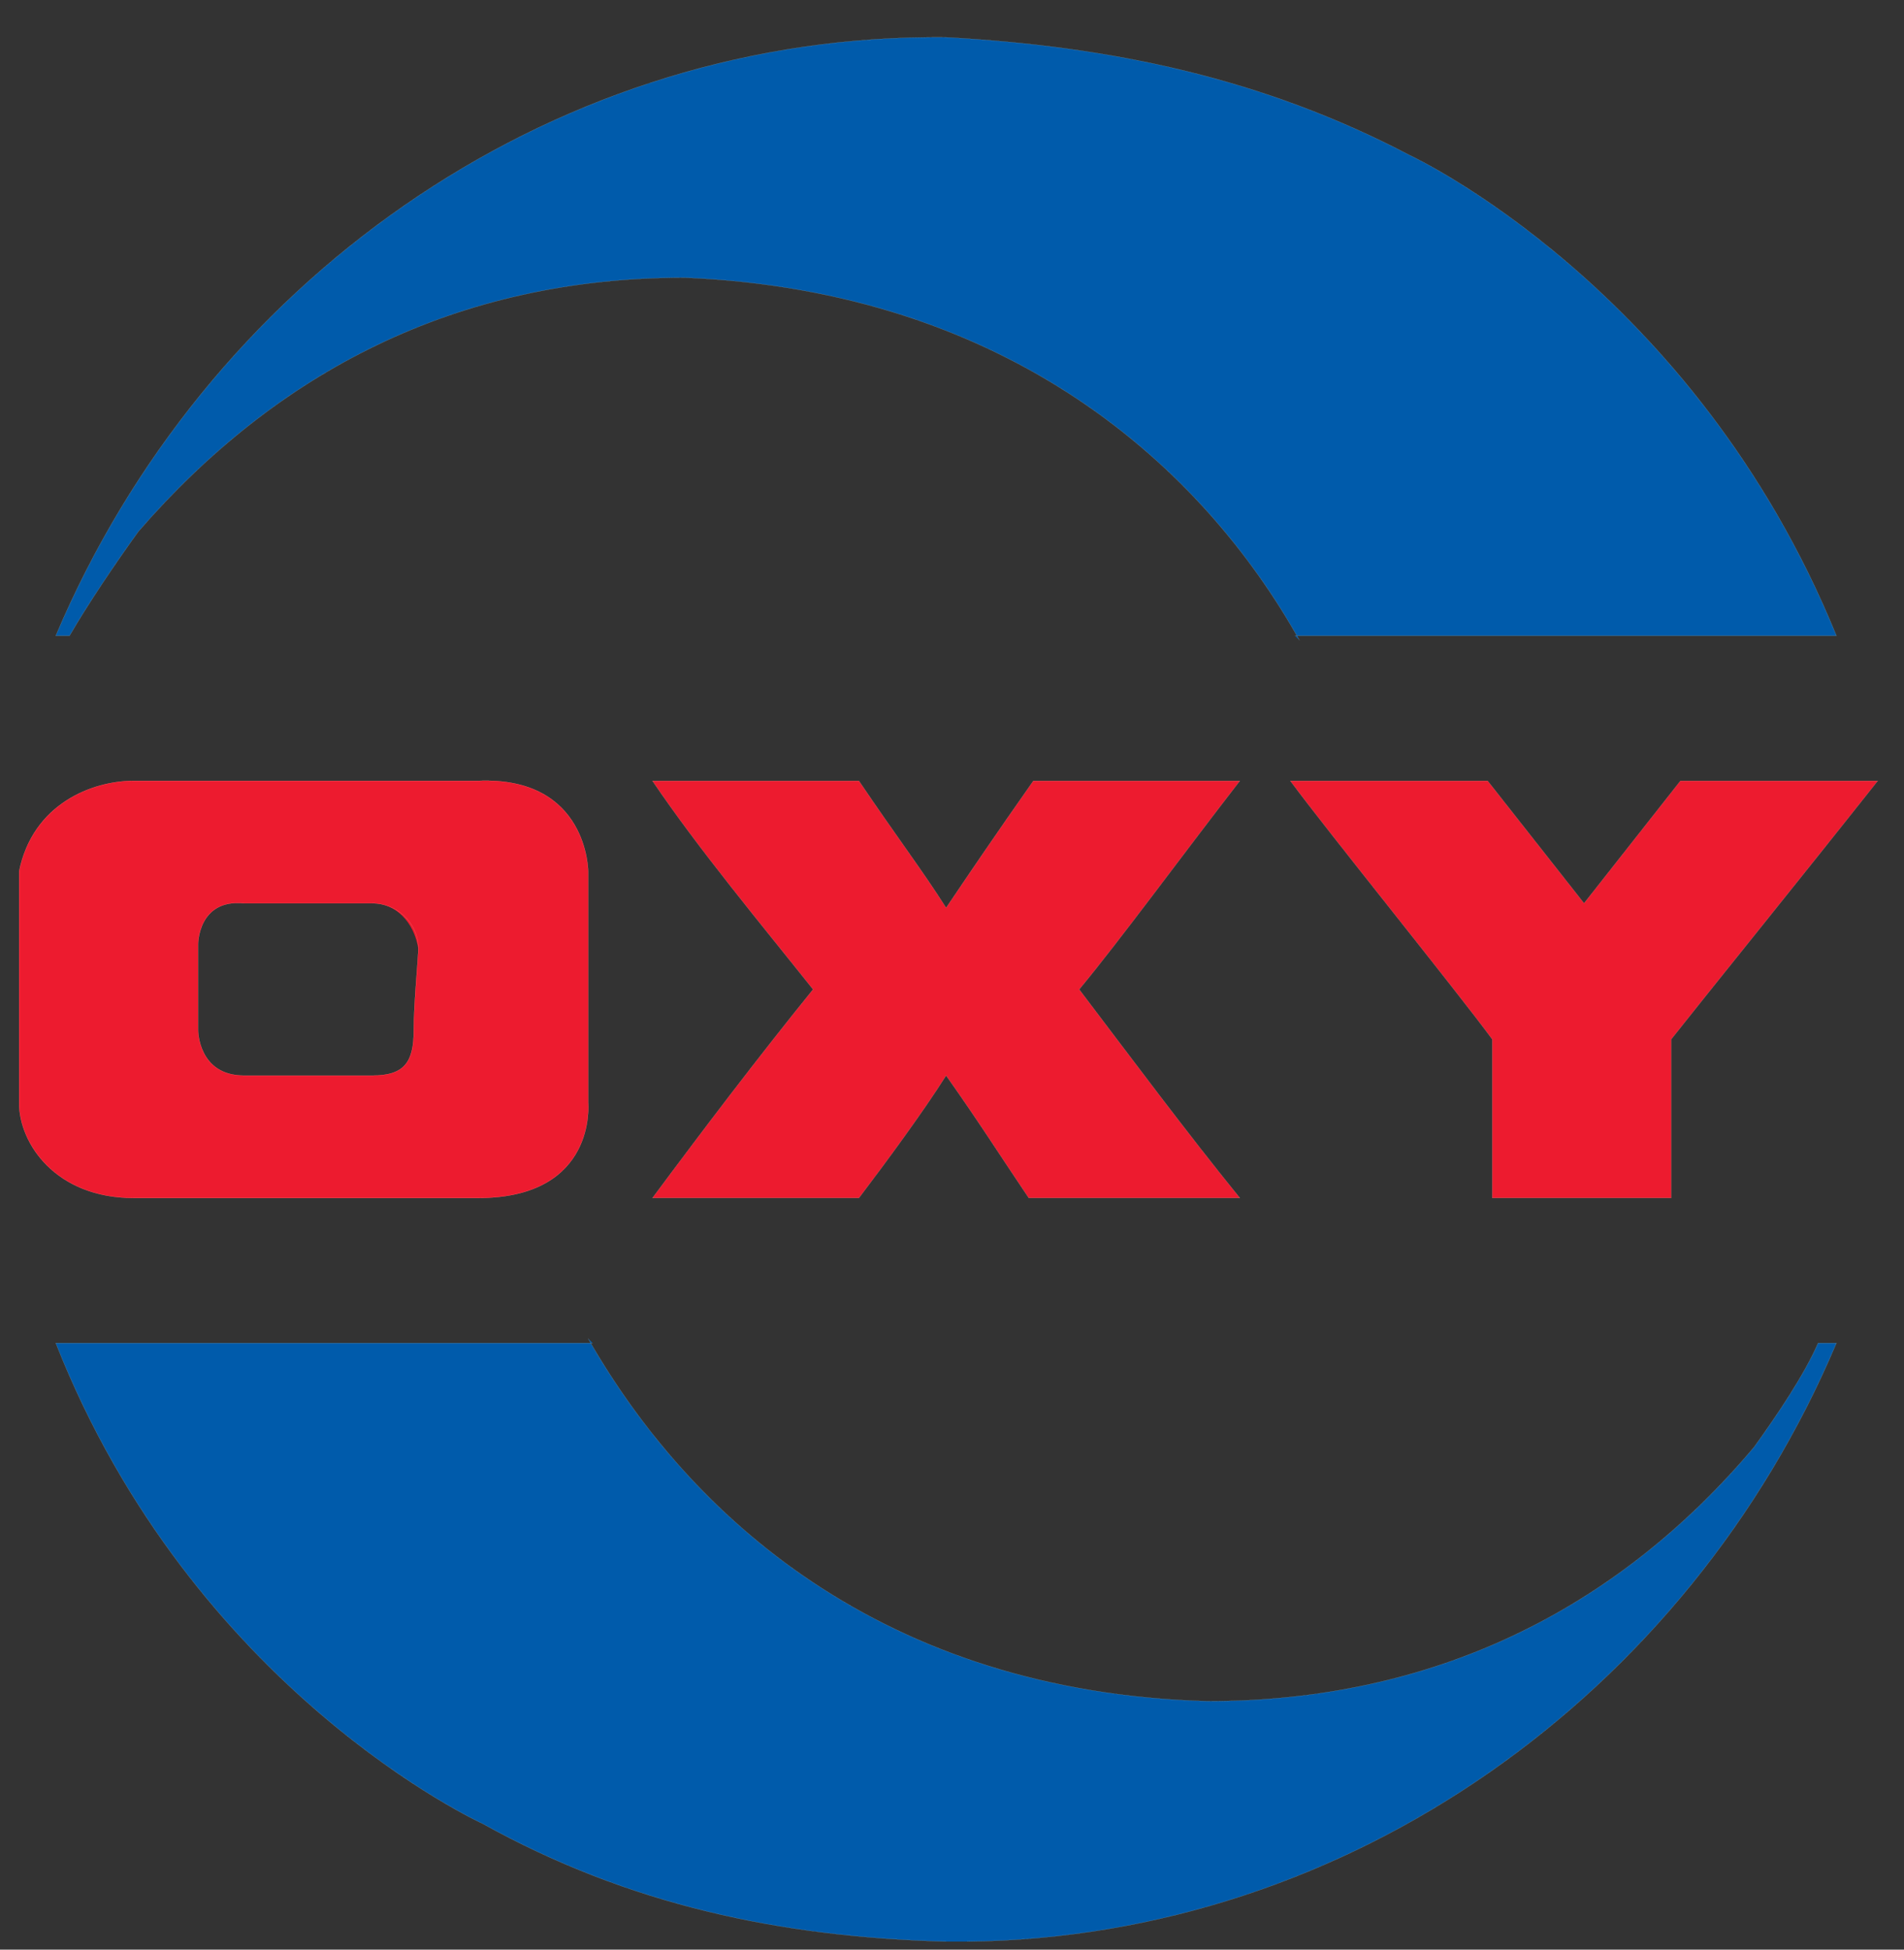 <?xml version="1.0" encoding="UTF-8"?> <svg xmlns="http://www.w3.org/2000/svg" width="42" height="43" viewBox="0 0 42 43" fill="none"><rect x="0" y="0" width="42" height="43" fill="#333333" stroke="none"/><path fill-rule="evenodd" clip-rule="evenodd" d="M12.973 29.522C15.201 33.422 19.453 37.322 26.64 37.521C31.601 37.521 35.65 35.522 38.688 31.922C39.194 31.222 39.801 30.322 40.105 29.622H40.51C37.23 37.379 29.753 42.726 21.337 42.822H20.87C17.226 42.721 13.885 42.022 10.645 40.222C10.645 40.222 4.268 37.322 1.23 29.622H13.075L12.973 29.522Z" fill="#005BAB"></path><path d="M12.973 29.522C15.201 33.422 19.453 37.322 26.64 37.521C31.601 37.521 35.65 35.522 38.688 31.922C39.194 31.222 39.801 30.322 40.105 29.622H40.51C37.23 37.379 29.753 42.726 21.337 42.822M20.87 42.822C17.226 42.721 13.885 42.021 10.645 40.221C10.645 40.221 4.268 37.322 1.23 29.622H13.075" stroke="#F1EED3" stroke-width="0.002" stroke-miterlimit="2.613" stroke-linecap="square"></path><path fill-rule="evenodd" clip-rule="evenodd" d="M18.947 17.222C19.757 18.422 20.364 19.222 20.87 20.022C21.478 19.122 21.883 18.522 22.794 17.222C24.212 17.222 25.933 17.222 27.35 17.222C26.034 18.922 24.718 20.722 23.806 21.822C25.021 23.422 26.135 24.922 27.35 26.422H22.693C22.085 25.522 21.579 24.722 20.87 23.722C20.364 24.522 19.555 25.622 18.947 26.422C17.429 26.422 15.708 26.422 14.392 26.422C15.505 24.922 16.72 23.322 17.935 21.822C16.821 20.422 15.404 18.722 14.392 17.222C15.708 17.222 16.922 17.222 18.947 17.222Z" fill="#ED1B2F"></path><path d="M18.947 17.222C19.757 18.422 20.364 19.222 20.87 20.022C21.478 19.122 21.883 18.522 22.794 17.222C24.212 17.222 25.933 17.222 27.35 17.222C26.034 18.922 24.718 20.722 23.806 21.822C25.021 23.422 26.135 24.922 27.35 26.422H22.693C22.085 25.522 21.579 24.722 20.87 23.722C20.364 24.522 19.555 25.622 18.947 26.422C17.429 26.422 15.708 26.422 14.392 26.422C15.505 24.922 16.72 23.322 17.935 21.822C16.821 20.422 15.404 18.722 14.392 17.222C15.708 17.222 16.922 17.222 18.947 17.222Z" stroke="#F1EED3" stroke-width="0.002" stroke-miterlimit="2.613" stroke-linecap="square"></path><path fill-rule="evenodd" clip-rule="evenodd" d="M34.942 19.922C35.651 19.022 36.36 18.122 37.068 17.222C38.486 17.222 40.105 17.222 41.421 17.222C39.599 19.522 37.574 22.022 36.865 22.922V26.422H32.917V22.922C32.108 21.822 29.273 18.322 28.463 17.222H32.816L34.942 19.922Z" fill="#ED1B2F"></path><path d="M34.942 19.922C35.651 19.022 36.36 18.122 37.068 17.222C38.486 17.222 40.105 17.222 41.421 17.222C39.599 19.522 37.574 22.022 36.865 22.922V26.422H32.917V22.922C32.108 21.822 29.273 18.322 28.463 17.222H32.816L34.942 19.922Z" stroke="#F1EED3" stroke-width="0.002" stroke-miterlimit="2.613" stroke-linecap="square"></path><path fill-rule="evenodd" clip-rule="evenodd" d="M28.665 14.122C26.539 10.323 22.287 6.423 15.1 6.123C10.038 6.123 6.09 8.223 3.052 11.723C2.546 12.423 1.939 13.323 1.534 14.022H1.23C4.519 6.246 12.026 0.893 20.468 0.823C20.602 0.822 20.736 0.821 20.87 0.823C24.514 1.023 27.855 1.723 31.095 3.423C31.095 3.423 37.371 6.322 40.51 14.022H28.564L28.665 14.122Z" fill="#005BAB"></path><path d="M28.665 14.122C26.539 10.323 22.287 6.423 15.1 6.123C10.038 6.123 6.09 8.223 3.052 11.723C2.546 12.423 1.939 13.323 1.534 14.022H1.23C4.519 6.246 12.026 0.893 20.468 0.823C20.602 0.822 20.736 0.821 20.87 0.823C24.514 1.023 27.855 1.723 31.095 3.423C31.095 3.423 37.371 6.322 40.51 14.022H28.564" stroke="#F1EED3" stroke-width="0.002" stroke-miterlimit="2.613" stroke-linecap="square"></path><path fill-rule="evenodd" clip-rule="evenodd" d="M10.544 26.422H2.952C1.231 26.422 0.421 25.222 0.421 24.322C0.421 21.822 0.421 20.922 0.421 19.222C0.724 17.722 2.041 17.222 2.952 17.222H10.545C12.974 17.122 12.974 19.222 12.974 19.222C12.974 20.422 12.974 22.122 12.974 24.322C12.974 24.322 13.177 26.422 10.544 26.422ZM4.369 21.822C4.369 22.222 4.369 22.022 4.369 22.722C4.369 22.722 4.369 23.722 5.381 23.722C5.887 23.722 6.394 23.722 6.798 23.722C7.406 23.722 7.71 23.722 8.216 23.722C8.925 23.722 9.127 23.422 9.127 22.722C9.127 22.122 9.228 21.122 9.228 20.922C9.127 20.322 8.722 19.922 8.216 19.922C6.394 19.922 8.216 19.922 6.799 19.922C6.394 19.922 5.888 19.922 5.382 19.922C4.369 19.822 4.369 20.822 4.369 20.822C4.369 21.522 4.369 21.622 4.369 21.822Z" fill="#ED1B2F"></path><path fill-rule="evenodd" clip-rule="evenodd" d="M10.544 26.422H2.952C1.231 26.422 0.421 25.222 0.421 24.322C0.421 21.822 0.421 20.922 0.421 19.222C0.724 17.722 2.041 17.222 2.952 17.222H10.545C12.974 17.122 12.974 19.222 12.974 19.222C12.974 20.422 12.974 22.122 12.974 24.322C12.974 24.322 13.177 26.422 10.544 26.422ZM4.369 21.822C4.369 22.222 4.369 22.022 4.369 22.722C4.369 22.722 4.369 23.722 5.381 23.722C5.887 23.722 6.394 23.722 6.798 23.722C7.406 23.722 7.71 23.722 8.216 23.722C8.925 23.722 9.127 23.422 9.127 22.722C9.127 22.122 9.228 21.122 9.228 20.922C9.228 20.322 8.722 19.922 8.216 19.922C6.394 19.922 8.216 19.922 6.799 19.922C6.394 19.922 5.888 19.922 5.382 19.922C4.369 19.822 4.369 20.822 4.369 20.822C4.369 21.522 4.369 21.622 4.369 21.822Z" fill="#ED1B2F"></path><path d="M10.544 26.422H2.952C1.231 26.422 0.421 25.222 0.421 24.322C0.421 21.822 0.421 20.922 0.421 19.222C0.724 17.722 2.041 17.222 2.952 17.222H10.545C12.974 17.122 12.974 19.222 12.974 19.222C12.974 20.422 12.974 22.122 12.974 24.322C12.974 24.322 13.177 26.422 10.544 26.422ZM4.369 21.822C4.369 22.222 4.369 22.022 4.369 22.722C4.369 22.722 4.369 23.722 5.381 23.722C5.887 23.722 6.394 23.722 6.798 23.722C7.406 23.722 7.71 23.722 8.216 23.722C8.925 23.722 9.127 23.422 9.127 22.722C9.127 22.122 9.228 21.122 9.228 20.922C9.228 20.322 8.722 19.922 8.216 19.922C6.394 19.922 8.216 19.922 6.799 19.922C6.394 19.922 5.888 19.922 5.382 19.922C4.369 19.822 4.369 20.822 4.369 20.822C4.369 21.522 4.369 21.622 4.369 21.822Z" stroke="#F1EED3" stroke-width="0.002" stroke-miterlimit="2.613" stroke-linecap="square"></path></svg> 